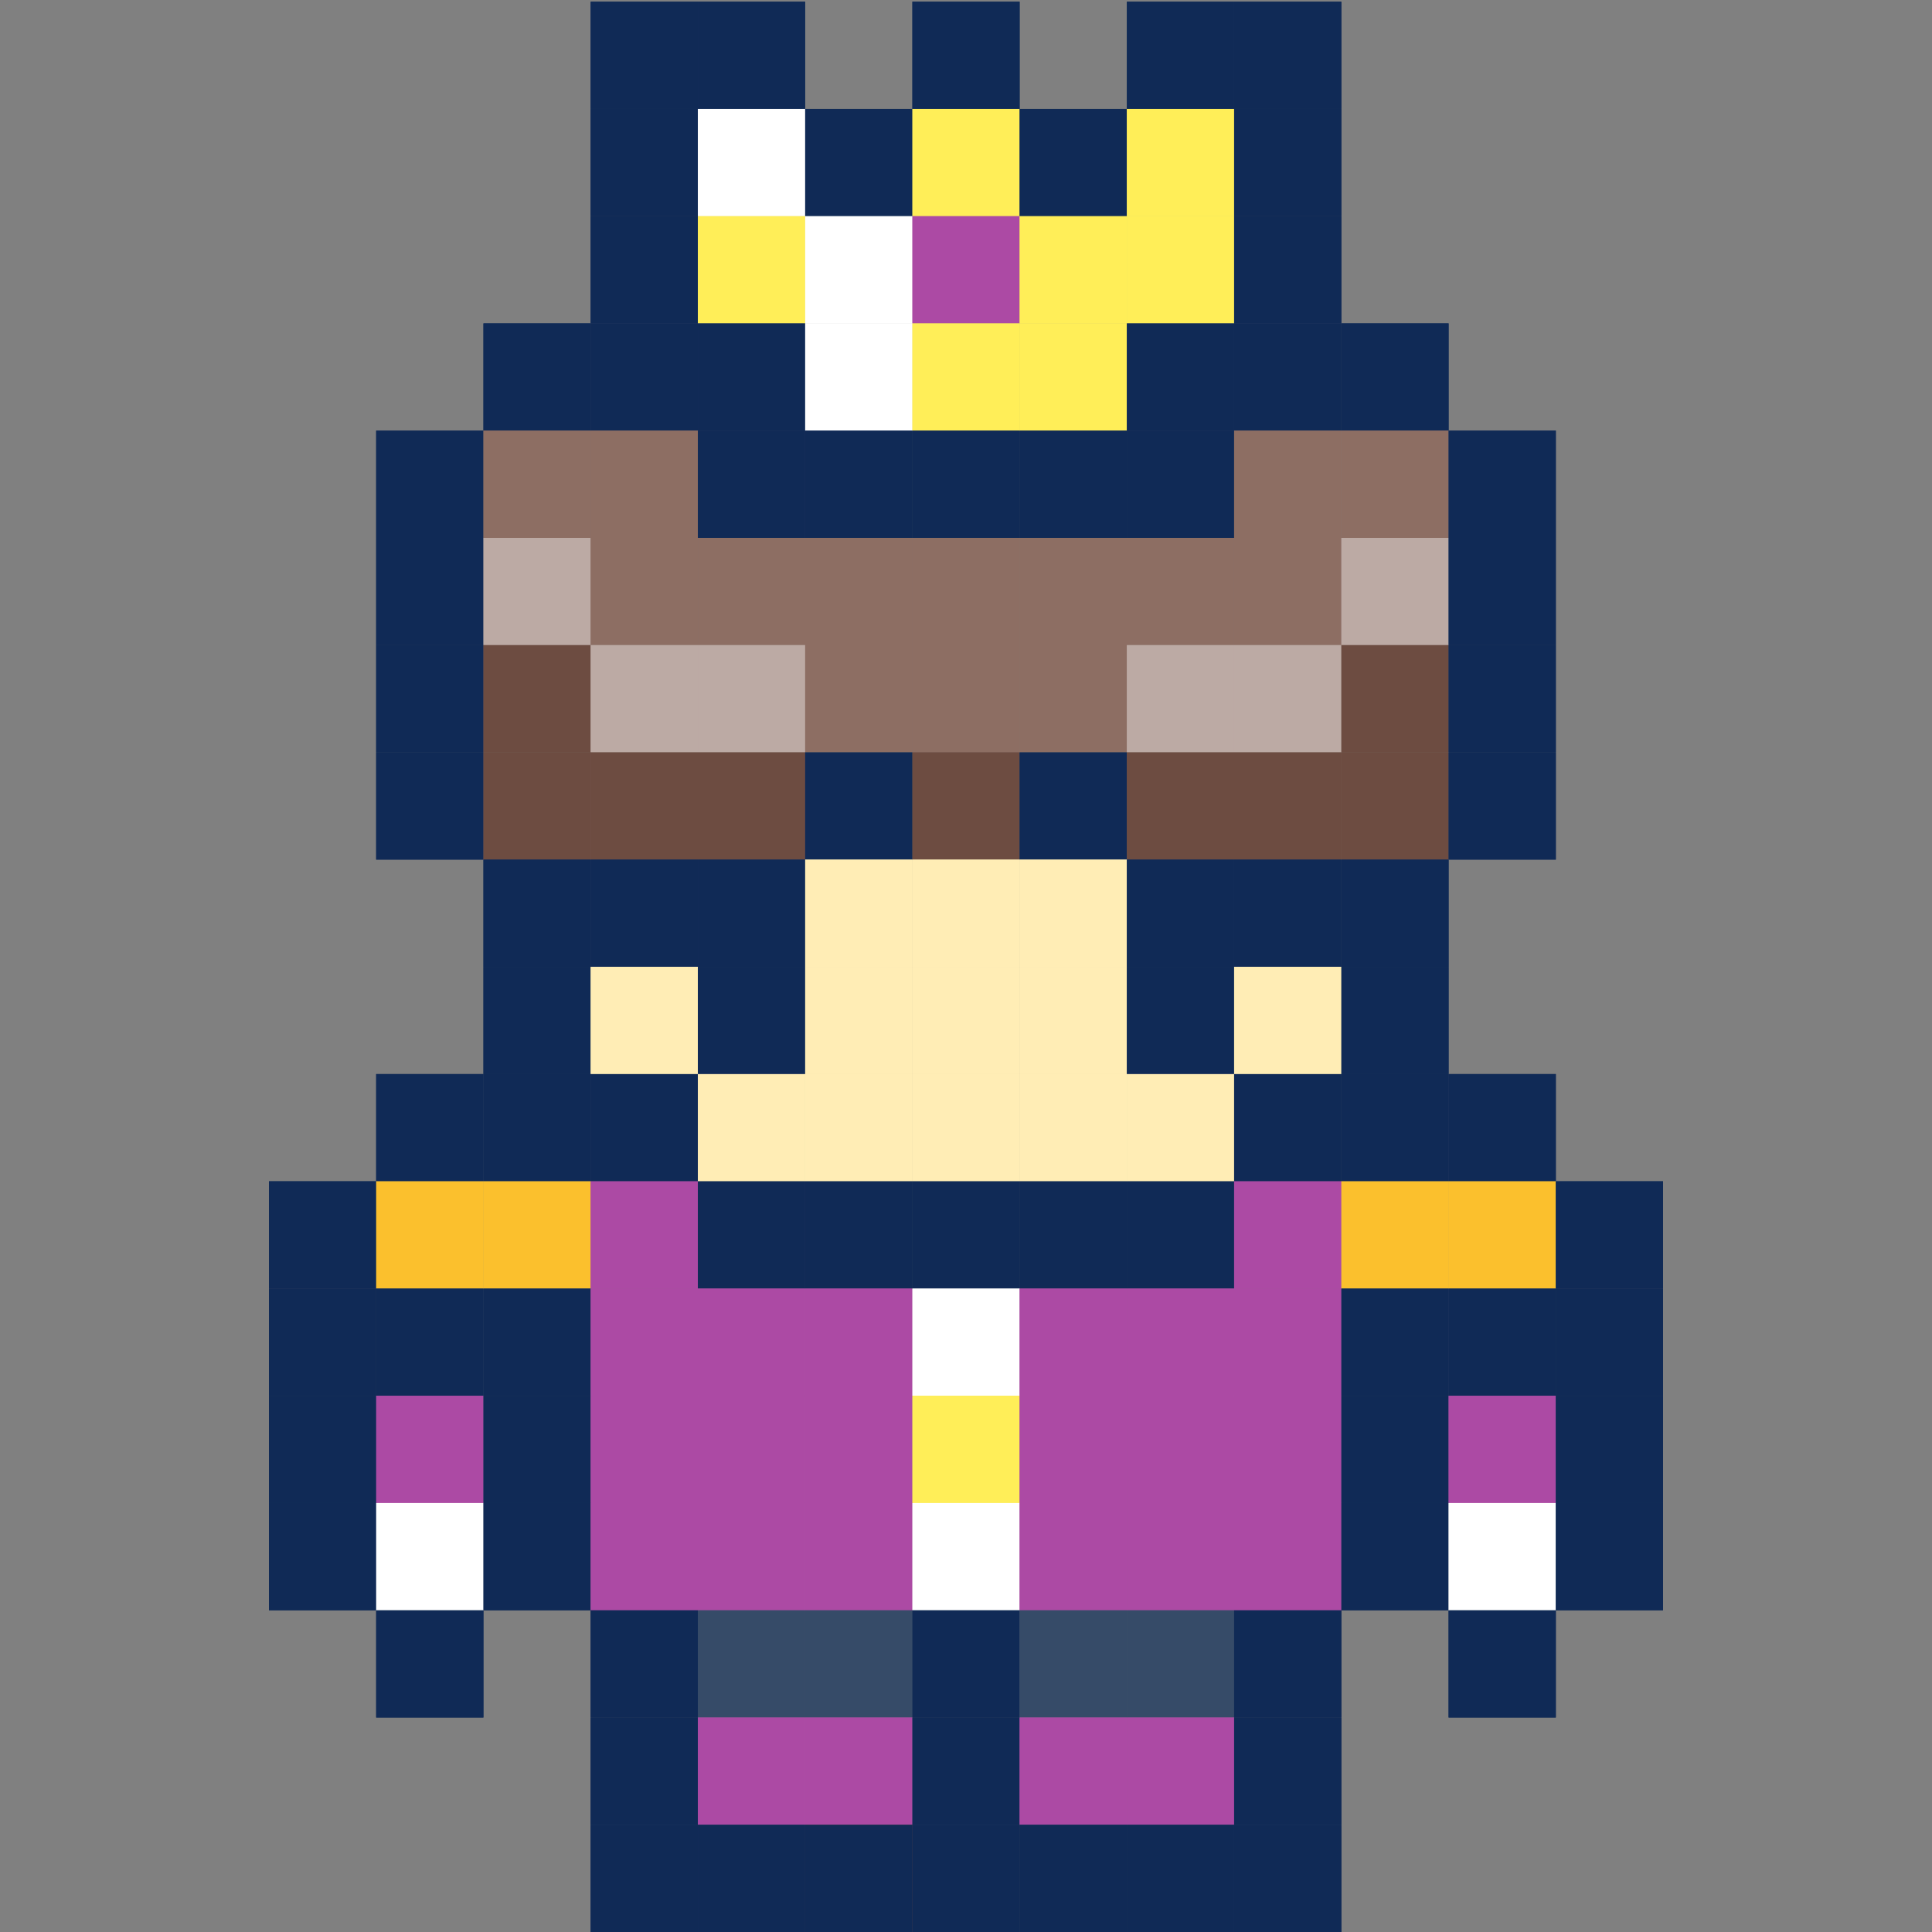 <svg xmlns="http://www.w3.org/2000/svg" xmlns:xlink="http://www.w3.org/1999/xlink" width="52" height="52" viewBox="0 0 52 52"><rect x="0" y="0" width="52" height="52" fill="#808080" stroke="none"/><defs><clipPath id="a"><rect width="52" height="52" transform="translate(604 354)" fill="#fff" stroke="#707070" stroke-width="1"/></clipPath></defs><g transform="translate(-604 -354)" clip-path="url(#a)"><g transform="translate(605.466 354)"><rect width="49.068" height="51.955" fill="none"/><rect width="2.886" height="2.886" transform="translate(14.432 0.045)" fill="#102a56"/><rect width="2.886" height="2.886" transform="translate(17.318 0.045)" fill="#102a56"/><rect width="2.886" height="2.886" transform="translate(23.091 0.045)" fill="#102a56"/><rect width="2.886" height="2.886" transform="translate(28.864 0.045)" fill="#102a56"/><rect width="2.886" height="2.886" transform="translate(31.75 0.045)" fill="#102a56"/><rect width="2.886" height="2.886" transform="translate(14.432 2.932)" fill="#102a56"/><rect width="2.886" height="2.886" transform="translate(17.318 2.932)" fill="#fff"/><rect width="2.886" height="2.886" transform="translate(20.205 2.932)" fill="#102a56"/><rect width="2.886" height="2.886" transform="translate(23.091 2.932)" fill="#ffee58"/><rect width="2.886" height="2.886" transform="translate(25.977 2.932)" fill="#102a56"/><rect width="2.886" height="2.886" transform="translate(28.864 2.932)" fill="#ffee58"/><rect width="2.886" height="2.886" transform="translate(31.75 2.932)" fill="#102a56"/><rect width="2.886" height="2.886" transform="translate(14.432 5.818)" fill="#102a56"/><rect width="2.886" height="2.886" transform="translate(17.318 5.818)" fill="#ffee58"/><rect width="2.886" height="2.886" transform="translate(20.205 5.818)" fill="#fff"/><rect width="2.886" height="2.886" transform="translate(23.091 5.818)" fill="#ac4aa4"/><rect width="2.886" height="2.886" transform="translate(25.977 5.818)" fill="#ffee58"/><rect width="2.886" height="2.886" transform="translate(28.864 5.818)" fill="#ffee58"/><rect width="2.886" height="2.886" transform="translate(31.75 5.818)" fill="#102a56"/><rect width="2.886" height="2.886" transform="translate(11.546 8.704)" fill="#102a56"/><rect width="2.886" height="2.886" transform="translate(14.432 8.704)" fill="#102a56"/><rect width="2.886" height="2.886" transform="translate(17.318 8.704)" fill="#102a56"/><rect width="2.886" height="2.886" transform="translate(20.205 8.704)" fill="#fff"/><rect width="2.886" height="2.886" transform="translate(23.091 8.704)" fill="#ffee58"/><rect width="2.886" height="2.886" transform="translate(25.977 8.704)" fill="#ffee58"/><rect width="2.886" height="2.886" transform="translate(28.864 8.704)" fill="#102a56"/><rect width="2.886" height="2.886" transform="translate(31.75 8.704)" fill="#102a56"/><rect width="2.886" height="2.886" transform="translate(34.637 8.704)" fill="#102a56"/><rect width="2.886" height="2.886" transform="translate(8.659 11.591)" fill="#102a56"/><rect width="2.886" height="2.886" transform="translate(11.546 11.591)" fill="#8d6e63"/><rect width="2.886" height="2.886" transform="translate(14.432 11.591)" fill="#8d6e63"/><rect width="2.886" height="2.886" transform="translate(17.318 11.591)" fill="#102a56"/><rect width="2.886" height="2.886" transform="translate(20.205 11.591)" fill="#102a56"/><rect width="2.886" height="2.886" transform="translate(23.091 11.591)" fill="#102a56"/><rect width="2.886" height="2.886" transform="translate(25.977 11.591)" fill="#102a56"/><rect width="2.886" height="2.886" transform="translate(28.864 11.591)" fill="#102a56"/><rect width="2.886" height="2.886" transform="translate(31.75 11.591)" fill="#8d6e63"/><rect width="2.886" height="2.886" transform="translate(34.637 11.591)" fill="#8d6e63"/><rect width="2.886" height="2.886" transform="translate(37.523 11.591)" fill="#102a56"/><rect width="2.886" height="2.886" transform="translate(8.659 14.477)" fill="#102a56"/><rect width="2.886" height="2.886" transform="translate(11.546 14.477)" fill="#bcaaa4"/><rect width="2.886" height="2.886" transform="translate(14.432 14.477)" fill="#8d6e63"/><rect width="2.886" height="2.886" transform="translate(17.318 14.477)" fill="#8d6e63"/><rect width="2.886" height="2.886" transform="translate(20.205 14.477)" fill="#8d6e63"/><rect width="2.886" height="2.886" transform="translate(23.091 14.477)" fill="#8d6e63"/><rect width="2.886" height="2.886" transform="translate(25.977 14.477)" fill="#8d6e63"/><rect width="2.886" height="2.886" transform="translate(28.864 14.477)" fill="#8d6e63"/><rect width="2.886" height="2.886" transform="translate(31.75 14.477)" fill="#8d6e63"/><rect width="2.886" height="2.886" transform="translate(34.637 14.477)" fill="#bcaaa4"/><rect width="2.886" height="2.886" transform="translate(37.523 14.477)" fill="#102a56"/><rect width="2.886" height="2.886" transform="translate(8.659 17.363)" fill="#102a56"/><rect width="2.886" height="2.886" transform="translate(11.546 17.363)" fill="#6d4c41"/><rect width="2.886" height="2.886" transform="translate(14.432 17.363)" fill="#bcaaa4"/><rect width="2.886" height="2.886" transform="translate(17.318 17.363)" fill="#bcaaa4"/><rect width="2.886" height="2.886" transform="translate(20.205 17.363)" fill="#8d6e63"/><rect width="2.886" height="2.886" transform="translate(23.091 17.363)" fill="#8d6e63"/><rect width="2.886" height="2.886" transform="translate(25.977 17.363)" fill="#8d6e63"/><rect width="2.886" height="2.886" transform="translate(28.864 17.363)" fill="#bcaaa4"/><rect width="2.886" height="2.886" transform="translate(31.75 17.363)" fill="#bcaaa4"/><rect width="2.886" height="2.886" transform="translate(34.637 17.363)" fill="#6d4c41"/><rect width="2.886" height="2.886" transform="translate(37.523 17.363)" fill="#102a56"/><rect width="2.886" height="2.886" transform="translate(8.659 20.25)" fill="#102a56"/><rect width="2.886" height="2.886" transform="translate(11.546 20.25)" fill="#6d4c41"/><rect width="2.886" height="2.886" transform="translate(14.432 20.25)" fill="#6d4c41"/><rect width="2.886" height="2.886" transform="translate(17.318 20.25)" fill="#6d4c41"/><rect width="2.886" height="2.886" transform="translate(20.205 20.25)" fill="#102a56"/><rect width="2.886" height="2.886" transform="translate(23.091 20.25)" fill="#6d4c41"/><rect width="2.886" height="2.886" transform="translate(25.977 20.25)" fill="#102a56"/><rect width="2.886" height="2.886" transform="translate(28.864 20.25)" fill="#6d4c41"/><rect width="2.886" height="2.886" transform="translate(31.75 20.25)" fill="#6d4c41"/><rect width="2.886" height="2.886" transform="translate(34.637 20.25)" fill="#6d4c41"/><rect width="2.886" height="2.886" transform="translate(37.523 20.25)" fill="#102a56"/><rect width="2.886" height="2.886" transform="translate(11.546 23.136)" fill="#102a56"/><rect width="2.886" height="2.886" transform="translate(14.432 23.136)" fill="#102a56"/><rect width="2.886" height="2.886" transform="translate(17.318 23.136)" fill="#102a56"/><rect width="2.886" height="2.886" transform="translate(20.205 23.136)" fill="#ffedb5"/><rect width="2.886" height="2.886" transform="translate(23.091 23.136)" fill="#ffedb5"/><rect width="2.886" height="2.886" transform="translate(25.977 23.136)" fill="#ffedb5"/><rect width="2.886" height="2.886" transform="translate(28.864 23.136)" fill="#102a56"/><rect width="2.886" height="2.886" transform="translate(31.75 23.136)" fill="#102a56"/><rect width="2.886" height="2.886" transform="translate(34.637 23.136)" fill="#102a56"/><rect width="2.886" height="2.886" transform="translate(11.546 26.023)" fill="#102a56"/><rect width="2.886" height="2.886" transform="translate(14.432 26.023)" fill="#ffedb5"/><rect width="2.886" height="2.886" transform="translate(17.318 26.023)" fill="#102a56"/><rect width="2.886" height="2.886" transform="translate(20.205 26.023)" fill="#ffedb5"/><rect width="2.886" height="2.886" transform="translate(23.091 26.023)" fill="#ffedb5"/><rect width="2.886" height="2.886" transform="translate(25.977 26.023)" fill="#ffedb5"/><rect width="2.886" height="2.886" transform="translate(28.864 26.023)" fill="#102a56"/><rect width="2.886" height="2.886" transform="translate(31.75 26.023)" fill="#ffedb5"/><rect width="2.886" height="2.886" transform="translate(34.637 26.023)" fill="#102a56"/><rect width="2.886" height="2.886" transform="translate(8.659 28.909)" fill="#102a56"/><rect width="2.886" height="2.886" transform="translate(11.546 28.909)" fill="#102a56"/><rect width="2.886" height="2.886" transform="translate(14.432 28.909)" fill="#102a56"/><rect width="2.886" height="2.886" transform="translate(17.318 28.909)" fill="#ffedb5"/><rect width="2.886" height="2.886" transform="translate(20.205 28.909)" fill="#ffedb5"/><rect width="2.886" height="2.886" transform="translate(23.091 28.909)" fill="#ffedb5"/><rect width="2.886" height="2.886" transform="translate(25.977 28.909)" fill="#ffedb5"/><rect width="2.886" height="2.886" transform="translate(28.864 28.909)" fill="#ffedb5"/><rect width="2.886" height="2.886" transform="translate(31.75 28.909)" fill="#102a56"/><rect width="2.886" height="2.886" transform="translate(34.637 28.909)" fill="#102a56"/><rect width="2.886" height="2.886" transform="translate(37.523 28.909)" fill="#102a56"/><rect width="2.886" height="2.886" transform="translate(5.773 31.795)" fill="#102a56"/><rect width="2.886" height="2.886" transform="translate(8.659 31.795)" fill="#fbc02d"/><rect width="2.886" height="2.886" transform="translate(11.546 31.795)" fill="#fbc02d"/><rect width="2.886" height="2.886" transform="translate(14.432 31.795)" fill="#ac4aa4"/><rect width="2.886" height="2.886" transform="translate(17.318 31.795)" fill="#102a56"/><rect width="2.886" height="2.886" transform="translate(20.205 31.795)" fill="#102a56"/><rect width="2.886" height="2.886" transform="translate(23.091 31.795)" fill="#102a56"/><rect width="2.886" height="2.886" transform="translate(25.977 31.795)" fill="#102a56"/><rect width="2.886" height="2.886" transform="translate(28.864 31.795)" fill="#102a56"/><rect width="2.886" height="2.886" transform="translate(31.75 31.795)" fill="#ac4aa4"/><rect width="2.886" height="2.886" transform="translate(34.637 31.795)" fill="#fbc02d"/><rect width="2.886" height="2.886" transform="translate(37.523 31.795)" fill="#fbc02d"/><rect width="2.886" height="2.886" transform="translate(40.409 31.795)" fill="#102a56"/><rect width="2.886" height="2.886" transform="translate(5.773 34.682)" fill="#102a56"/><rect width="2.886" height="2.886" transform="translate(8.659 34.682)" fill="#102a56"/><rect width="2.886" height="2.886" transform="translate(11.546 34.682)" fill="#102a56"/><rect width="2.886" height="2.886" transform="translate(14.432 34.682)" fill="#ac4aa4"/><rect width="2.886" height="2.886" transform="translate(17.318 34.682)" fill="#ac4aa4"/><rect width="2.886" height="2.886" transform="translate(20.205 34.682)" fill="#ac4aa4"/><rect width="2.886" height="2.886" transform="translate(23.091 34.682)" fill="#fff"/><rect width="2.886" height="2.886" transform="translate(25.977 34.682)" fill="#ac4aa4"/><rect width="2.886" height="2.886" transform="translate(28.864 34.682)" fill="#ac4aa4"/><rect width="2.886" height="2.886" transform="translate(31.75 34.682)" fill="#ac4aa4"/><rect width="2.886" height="2.886" transform="translate(34.637 34.682)" fill="#102a56"/><rect width="2.886" height="2.886" transform="translate(37.523 34.682)" fill="#102a56"/><rect width="2.886" height="2.886" transform="translate(40.409 34.682)" fill="#102a56"/><rect width="2.886" height="2.886" transform="translate(5.773 37.568)" fill="#102a56"/><rect width="2.886" height="2.886" transform="translate(8.659 37.568)" fill="#ac4aa4"/><rect width="2.886" height="2.886" transform="translate(11.546 37.568)" fill="#102a56"/><rect width="2.886" height="2.886" transform="translate(14.432 37.568)" fill="#ac4aa4"/><rect width="2.886" height="2.886" transform="translate(17.318 37.568)" fill="#ac4aa4"/><rect width="2.886" height="2.886" transform="translate(20.205 37.568)" fill="#ac4aa4"/><rect width="2.886" height="2.886" transform="translate(23.091 37.568)" fill="#ffee58"/><rect width="2.886" height="2.886" transform="translate(25.977 37.568)" fill="#ac4aa4"/><rect width="2.886" height="2.886" transform="translate(28.864 37.568)" fill="#ac4aa4"/><rect width="2.886" height="2.886" transform="translate(31.75 37.568)" fill="#ac4aa4"/><rect width="2.886" height="2.886" transform="translate(34.637 37.568)" fill="#102a56"/><rect width="2.886" height="2.886" transform="translate(37.523 37.568)" fill="#ac4aa4"/><rect width="2.886" height="2.886" transform="translate(40.409 37.568)" fill="#102a56"/><rect width="2.886" height="2.886" transform="translate(5.773 40.454)" fill="#102a56"/><rect width="2.886" height="2.886" transform="translate(8.659 40.454)" fill="#fff"/><rect width="2.886" height="2.886" transform="translate(11.546 40.454)" fill="#102a56"/><rect width="2.886" height="2.886" transform="translate(14.432 40.454)" fill="#ac4aa4"/><rect width="2.886" height="2.886" transform="translate(17.318 40.454)" fill="#ac4aa4"/><rect width="2.886" height="2.886" transform="translate(20.205 40.454)" fill="#ac4aa4"/><rect width="2.886" height="2.886" transform="translate(23.091 40.454)" fill="#fff"/><rect width="2.886" height="2.886" transform="translate(25.977 40.454)" fill="#ac4aa4"/><rect width="2.886" height="2.886" transform="translate(28.864 40.454)" fill="#ac4aa4"/><rect width="2.886" height="2.886" transform="translate(31.75 40.454)" fill="#ac4aa4"/><rect width="2.886" height="2.886" transform="translate(34.637 40.454)" fill="#102a56"/><rect width="2.886" height="2.886" transform="translate(37.523 40.454)" fill="#fff"/><rect width="2.886" height="2.886" transform="translate(40.409 40.454)" fill="#102a56"/><rect width="2.886" height="2.886" transform="translate(8.659 43.341)" fill="#102a56"/><rect width="2.886" height="2.886" transform="translate(14.432 43.341)" fill="#102a56"/><rect width="2.886" height="2.886" transform="translate(17.318 43.341)" fill="#364b68"/><rect width="2.886" height="2.886" transform="translate(20.205 43.341)" fill="#364b68"/><rect width="2.886" height="2.886" transform="translate(23.091 43.341)" fill="#102a56"/><rect width="2.886" height="2.886" transform="translate(25.977 43.341)" fill="#364b68"/><rect width="2.886" height="2.886" transform="translate(28.864 43.341)" fill="#364b68"/><rect width="2.886" height="2.886" transform="translate(31.75 43.341)" fill="#102a56"/><rect width="2.886" height="2.886" transform="translate(37.523 43.341)" fill="#102a56"/><rect width="2.886" height="2.886" transform="translate(14.432 46.227)" fill="#102a56"/><rect width="2.886" height="2.886" transform="translate(17.318 46.227)" fill="#ac4aa4"/><rect width="2.886" height="2.886" transform="translate(20.205 46.227)" fill="#ac4aa4"/><rect width="2.886" height="2.886" transform="translate(23.091 46.227)" fill="#102a56"/><rect width="2.886" height="2.886" transform="translate(25.977 46.227)" fill="#ac4aa4"/><rect width="2.886" height="2.886" transform="translate(28.864 46.227)" fill="#ac4aa4"/><rect width="2.886" height="2.886" transform="translate(31.75 46.227)" fill="#102a56"/><rect width="2.886" height="2.886" transform="translate(14.432 49.114)" fill="#102a56"/><rect width="2.886" height="2.886" transform="translate(20.205 49.114)" fill="#6d4c41"/><rect width="2.886" height="2.886" transform="translate(23.091 49.114)" fill="#102a56"/><rect width="2.886" height="2.886" transform="translate(20.205 49.114)" fill="#102a56"/><rect width="2.886" height="2.886" transform="translate(17.318 49.114)" fill="#102a56"/><rect width="2.886" height="2.886" transform="translate(25.977 49.114)" fill="#102a56"/><rect width="2.886" height="2.886" transform="translate(28.864 49.114)" fill="#102a56"/><rect width="2.886" height="2.886" transform="translate(31.75 49.114)" fill="#102a56"/></g><g transform="translate(605.466 354)"><rect width="49.068" height="51.955" fill="none"/><rect width="2.886" height="2.886" transform="translate(14.432 0.045)" fill="#102a56"/><rect width="2.886" height="2.886" transform="translate(17.318 0.045)" fill="#102a56"/><rect width="2.886" height="2.886" transform="translate(23.091 0.045)" fill="#102a56"/><rect width="2.886" height="2.886" transform="translate(28.864 0.045)" fill="#102a56"/><rect width="2.886" height="2.886" transform="translate(31.75 0.045)" fill="#102a56"/><rect width="2.886" height="2.886" transform="translate(14.432 2.932)" fill="#102a56"/><rect width="2.886" height="2.886" transform="translate(17.318 2.932)" fill="#fff"/><rect width="2.886" height="2.886" transform="translate(20.205 2.932)" fill="#102a56"/><rect width="2.886" height="2.886" transform="translate(23.091 2.932)" fill="#ffee58"/><rect width="2.886" height="2.886" transform="translate(25.977 2.932)" fill="#102a56"/><rect width="2.886" height="2.886" transform="translate(28.864 2.932)" fill="#ffee58"/><rect width="2.886" height="2.886" transform="translate(31.75 2.932)" fill="#102a56"/><rect width="2.886" height="2.886" transform="translate(14.432 5.818)" fill="#102a56"/><rect width="2.886" height="2.886" transform="translate(17.318 5.818)" fill="#ffee58"/><rect width="2.886" height="2.886" transform="translate(20.205 5.818)" fill="#fff"/><rect width="2.886" height="2.886" transform="translate(23.091 5.818)" fill="#ac4aa4"/><rect width="2.886" height="2.886" transform="translate(25.977 5.818)" fill="#ffee58"/><rect width="2.886" height="2.886" transform="translate(28.864 5.818)" fill="#ffee58"/><rect width="2.886" height="2.886" transform="translate(31.75 5.818)" fill="#102a56"/><rect width="2.886" height="2.886" transform="translate(11.546 8.704)" fill="#102a56"/><rect width="2.886" height="2.886" transform="translate(14.432 8.704)" fill="#102a56"/><rect width="2.886" height="2.886" transform="translate(17.318 8.704)" fill="#102a56"/><rect width="2.886" height="2.886" transform="translate(20.205 8.704)" fill="#fff"/><rect width="2.886" height="2.886" transform="translate(23.091 8.704)" fill="#ffee58"/><rect width="2.886" height="2.886" transform="translate(25.977 8.704)" fill="#ffee58"/><rect width="2.886" height="2.886" transform="translate(28.864 8.704)" fill="#102a56"/><rect width="2.886" height="2.886" transform="translate(31.75 8.704)" fill="#102a56"/><rect width="2.886" height="2.886" transform="translate(34.637 8.704)" fill="#102a56"/><rect width="2.886" height="2.886" transform="translate(8.659 11.591)" fill="#102a56"/><rect width="2.886" height="2.886" transform="translate(11.546 11.591)" fill="#8d6e63"/><rect width="2.886" height="2.886" transform="translate(14.432 11.591)" fill="#8d6e63"/><rect width="2.886" height="2.886" transform="translate(17.318 11.591)" fill="#102a56"/><rect width="2.886" height="2.886" transform="translate(20.205 11.591)" fill="#102a56"/><rect width="2.886" height="2.886" transform="translate(23.091 11.591)" fill="#102a56"/><rect width="2.886" height="2.886" transform="translate(25.977 11.591)" fill="#102a56"/><rect width="2.886" height="2.886" transform="translate(28.864 11.591)" fill="#102a56"/><rect width="2.886" height="2.886" transform="translate(31.75 11.591)" fill="#8d6e63"/><rect width="2.886" height="2.886" transform="translate(34.637 11.591)" fill="#8d6e63"/><rect width="2.886" height="2.886" transform="translate(37.523 11.591)" fill="#102a56"/><rect width="2.886" height="2.886" transform="translate(8.659 14.477)" fill="#102a56"/><rect width="2.886" height="2.886" transform="translate(11.546 14.477)" fill="#bcaaa4"/><rect width="2.886" height="2.886" transform="translate(14.432 14.477)" fill="#8d6e63"/><rect width="2.886" height="2.886" transform="translate(17.318 14.477)" fill="#8d6e63"/><rect width="2.886" height="2.886" transform="translate(20.205 14.477)" fill="#8d6e63"/><rect width="2.886" height="2.886" transform="translate(23.091 14.477)" fill="#8d6e63"/><rect width="2.886" height="2.886" transform="translate(25.977 14.477)" fill="#8d6e63"/><rect width="2.886" height="2.886" transform="translate(28.864 14.477)" fill="#8d6e63"/><rect width="2.886" height="2.886" transform="translate(31.75 14.477)" fill="#8d6e63"/><rect width="2.886" height="2.886" transform="translate(34.637 14.477)" fill="#bcaaa4"/><rect width="2.886" height="2.886" transform="translate(37.523 14.477)" fill="#102a56"/><rect width="2.886" height="2.886" transform="translate(8.659 17.363)" fill="#102a56"/><rect width="2.886" height="2.886" transform="translate(11.546 17.363)" fill="#6d4c41"/><rect width="2.886" height="2.886" transform="translate(14.432 17.363)" fill="#bcaaa4"/><rect width="2.886" height="2.886" transform="translate(17.318 17.363)" fill="#bcaaa4"/><rect width="2.886" height="2.886" transform="translate(20.205 17.363)" fill="#8d6e63"/><rect width="2.886" height="2.886" transform="translate(23.091 17.363)" fill="#8d6e63"/><rect width="2.886" height="2.886" transform="translate(25.977 17.363)" fill="#8d6e63"/><rect width="2.886" height="2.886" transform="translate(28.864 17.363)" fill="#bcaaa4"/><rect width="2.886" height="2.886" transform="translate(31.75 17.363)" fill="#bcaaa4"/><rect width="2.886" height="2.886" transform="translate(34.637 17.363)" fill="#6d4c41"/><rect width="2.886" height="2.886" transform="translate(37.523 17.363)" fill="#102a56"/><rect width="2.886" height="2.886" transform="translate(8.659 20.25)" fill="#102a56"/><rect width="2.886" height="2.886" transform="translate(11.546 20.25)" fill="#6d4c41"/><rect width="2.886" height="2.886" transform="translate(14.432 20.25)" fill="#6d4c41"/><rect width="2.886" height="2.886" transform="translate(17.318 20.25)" fill="#6d4c41"/><rect width="2.886" height="2.886" transform="translate(20.205 20.25)" fill="#102a56"/><rect width="2.886" height="2.886" transform="translate(23.091 20.25)" fill="#6d4c41"/><rect width="2.886" height="2.886" transform="translate(25.977 20.25)" fill="#102a56"/><rect width="2.886" height="2.886" transform="translate(28.864 20.25)" fill="#6d4c41"/><rect width="2.886" height="2.886" transform="translate(31.75 20.25)" fill="#6d4c41"/><rect width="2.886" height="2.886" transform="translate(34.637 20.25)" fill="#6d4c41"/><rect width="2.886" height="2.886" transform="translate(37.523 20.25)" fill="#102a56"/><rect width="2.886" height="2.886" transform="translate(11.546 23.136)" fill="#102a56"/><rect width="2.886" height="2.886" transform="translate(14.432 23.136)" fill="#102a56"/><rect width="2.886" height="2.886" transform="translate(17.318 23.136)" fill="#102a56"/><rect width="2.886" height="2.886" transform="translate(20.205 23.136)" fill="#ffedb5"/><rect width="2.886" height="2.886" transform="translate(23.091 23.136)" fill="#ffedb5"/><rect width="2.886" height="2.886" transform="translate(25.977 23.136)" fill="#ffedb5"/><rect width="2.886" height="2.886" transform="translate(28.864 23.136)" fill="#102a56"/><rect width="2.886" height="2.886" transform="translate(31.75 23.136)" fill="#102a56"/><rect width="2.886" height="2.886" transform="translate(34.637 23.136)" fill="#102a56"/><rect width="2.886" height="2.886" transform="translate(11.546 26.023)" fill="#102a56"/><rect width="2.886" height="2.886" transform="translate(14.432 26.023)" fill="#ffedb5"/><rect width="2.886" height="2.886" transform="translate(17.318 26.023)" fill="#102a56"/><rect width="2.886" height="2.886" transform="translate(20.205 26.023)" fill="#ffedb5"/><rect width="2.886" height="2.886" transform="translate(23.091 26.023)" fill="#ffedb5"/><rect width="2.886" height="2.886" transform="translate(25.977 26.023)" fill="#ffedb5"/><rect width="2.886" height="2.886" transform="translate(28.864 26.023)" fill="#102a56"/><rect width="2.886" height="2.886" transform="translate(31.75 26.023)" fill="#ffedb5"/><rect width="2.886" height="2.886" transform="translate(34.637 26.023)" fill="#102a56"/><rect width="2.886" height="2.886" transform="translate(8.659 28.909)" fill="#102a56"/><rect width="2.886" height="2.886" transform="translate(11.546 28.909)" fill="#102a56"/><rect width="2.886" height="2.886" transform="translate(14.432 28.909)" fill="#102a56"/><rect width="2.886" height="2.886" transform="translate(17.318 28.909)" fill="#ffedb5"/><rect width="2.886" height="2.886" transform="translate(20.205 28.909)" fill="#ffedb5"/><rect width="2.886" height="2.886" transform="translate(23.091 28.909)" fill="#ffedb5"/><rect width="2.886" height="2.886" transform="translate(25.977 28.909)" fill="#ffedb5"/><rect width="2.886" height="2.886" transform="translate(28.864 28.909)" fill="#ffedb5"/><rect width="2.886" height="2.886" transform="translate(31.75 28.909)" fill="#102a56"/><rect width="2.886" height="2.886" transform="translate(34.637 28.909)" fill="#102a56"/><rect width="2.886" height="2.886" transform="translate(37.523 28.909)" fill="#102a56"/><rect width="2.886" height="2.886" transform="translate(5.773 31.795)" fill="#102a56"/><rect width="2.886" height="2.886" transform="translate(8.659 31.795)" fill="#fbc02d"/><rect width="2.886" height="2.886" transform="translate(11.546 31.795)" fill="#fbc02d"/><rect width="2.886" height="2.886" transform="translate(14.432 31.795)" fill="#ac4aa4"/><rect width="2.886" height="2.886" transform="translate(17.318 31.795)" fill="#102a56"/><rect width="2.886" height="2.886" transform="translate(20.205 31.795)" fill="#102a56"/><rect width="2.886" height="2.886" transform="translate(23.091 31.795)" fill="#102a56"/><rect width="2.886" height="2.886" transform="translate(25.977 31.795)" fill="#102a56"/><rect width="2.886" height="2.886" transform="translate(28.864 31.795)" fill="#102a56"/><rect width="2.886" height="2.886" transform="translate(31.75 31.795)" fill="#ac4aa4"/><rect width="2.886" height="2.886" transform="translate(34.637 31.795)" fill="#fbc02d"/><rect width="2.886" height="2.886" transform="translate(37.523 31.795)" fill="#fbc02d"/><rect width="2.886" height="2.886" transform="translate(40.409 31.795)" fill="#102a56"/><rect width="2.886" height="2.886" transform="translate(5.773 34.682)" fill="#102a56"/><rect width="2.886" height="2.886" transform="translate(8.659 34.682)" fill="#102a56"/><rect width="2.886" height="2.886" transform="translate(11.546 34.682)" fill="#102a56"/><rect width="2.886" height="2.886" transform="translate(14.432 34.682)" fill="#ac4aa4"/><rect width="2.886" height="2.886" transform="translate(17.318 34.682)" fill="#ac4aa4"/><rect width="2.886" height="2.886" transform="translate(20.205 34.682)" fill="#ac4aa4"/><rect width="2.886" height="2.886" transform="translate(23.091 34.682)" fill="#fff"/><rect width="2.886" height="2.886" transform="translate(25.977 34.682)" fill="#ac4aa4"/><rect width="2.886" height="2.886" transform="translate(28.864 34.682)" fill="#ac4aa4"/><rect width="2.886" height="2.886" transform="translate(31.75 34.682)" fill="#ac4aa4"/><rect width="2.886" height="2.886" transform="translate(34.637 34.682)" fill="#102a56"/><rect width="2.886" height="2.886" transform="translate(37.523 34.682)" fill="#102a56"/><rect width="2.886" height="2.886" transform="translate(40.409 34.682)" fill="#102a56"/><rect width="2.886" height="2.886" transform="translate(5.773 37.568)" fill="#102a56"/><rect width="2.886" height="2.886" transform="translate(8.659 37.568)" fill="#ac4aa4"/><rect width="2.886" height="2.886" transform="translate(11.546 37.568)" fill="#102a56"/><rect width="2.886" height="2.886" transform="translate(14.432 37.568)" fill="#ac4aa4"/><rect width="2.886" height="2.886" transform="translate(17.318 37.568)" fill="#ac4aa4"/><rect width="2.886" height="2.886" transform="translate(20.205 37.568)" fill="#ac4aa4"/><rect width="2.886" height="2.886" transform="translate(23.091 37.568)" fill="#ffee58"/><rect width="2.886" height="2.886" transform="translate(25.977 37.568)" fill="#ac4aa4"/><rect width="2.886" height="2.886" transform="translate(28.864 37.568)" fill="#ac4aa4"/><rect width="2.886" height="2.886" transform="translate(31.75 37.568)" fill="#ac4aa4"/><rect width="2.886" height="2.886" transform="translate(34.637 37.568)" fill="#102a56"/><rect width="2.886" height="2.886" transform="translate(37.523 37.568)" fill="#ac4aa4"/><rect width="2.886" height="2.886" transform="translate(40.409 37.568)" fill="#102a56"/><rect width="2.886" height="2.886" transform="translate(5.773 40.454)" fill="#102a56"/><rect width="2.886" height="2.886" transform="translate(8.659 40.454)" fill="#fff"/><rect width="2.886" height="2.886" transform="translate(11.546 40.454)" fill="#102a56"/><rect width="2.886" height="2.886" transform="translate(14.432 40.454)" fill="#ac4aa4"/><rect width="2.886" height="2.886" transform="translate(17.318 40.454)" fill="#ac4aa4"/><rect width="2.886" height="2.886" transform="translate(20.205 40.454)" fill="#ac4aa4"/><rect width="2.886" height="2.886" transform="translate(23.091 40.454)" fill="#fff"/><rect width="2.886" height="2.886" transform="translate(25.977 40.454)" fill="#ac4aa4"/><rect width="2.886" height="2.886" transform="translate(28.864 40.454)" fill="#ac4aa4"/><rect width="2.886" height="2.886" transform="translate(31.75 40.454)" fill="#ac4aa4"/><rect width="2.886" height="2.886" transform="translate(34.637 40.454)" fill="#102a56"/><rect width="2.886" height="2.886" transform="translate(37.523 40.454)" fill="#fff"/><rect width="2.886" height="2.886" transform="translate(40.409 40.454)" fill="#102a56"/><rect width="2.886" height="2.886" transform="translate(8.659 43.341)" fill="#102a56"/><rect width="2.886" height="2.886" transform="translate(14.432 43.341)" fill="#102a56"/><rect width="2.886" height="2.886" transform="translate(17.318 43.341)" fill="#364b68"/><rect width="2.886" height="2.886" transform="translate(20.205 43.341)" fill="#364b68"/><rect width="2.886" height="2.886" transform="translate(23.091 43.341)" fill="#102a56"/><rect width="2.886" height="2.886" transform="translate(25.977 43.341)" fill="#364b68"/><rect width="2.886" height="2.886" transform="translate(28.864 43.341)" fill="#364b68"/><rect width="2.886" height="2.886" transform="translate(31.75 43.341)" fill="#102a56"/><rect width="2.886" height="2.886" transform="translate(37.523 43.341)" fill="#102a56"/><rect width="2.886" height="2.886" transform="translate(14.432 46.227)" fill="#102a56"/><rect width="2.886" height="2.886" transform="translate(17.318 46.227)" fill="#ac4aa4"/><rect width="2.886" height="2.886" transform="translate(20.205 46.227)" fill="#ac4aa4"/><rect width="2.886" height="2.886" transform="translate(23.091 46.227)" fill="#102a56"/><rect width="2.886" height="2.886" transform="translate(25.977 46.227)" fill="#ac4aa4"/><rect width="2.886" height="2.886" transform="translate(28.864 46.227)" fill="#ac4aa4"/><rect width="2.886" height="2.886" transform="translate(31.75 46.227)" fill="#102a56"/><rect width="2.886" height="2.886" transform="translate(14.432 49.114)" fill="#102a56"/><rect width="2.886" height="2.886" transform="translate(20.205 49.114)" fill="#6d4c41"/><rect width="2.886" height="2.886" transform="translate(23.091 49.114)" fill="#102a56"/><rect width="2.886" height="2.886" transform="translate(20.205 49.114)" fill="#102a56"/><rect width="2.886" height="2.886" transform="translate(17.318 49.114)" fill="#102a56"/><rect width="2.886" height="2.886" transform="translate(25.977 49.114)" fill="#102a56"/><rect width="2.886" height="2.886" transform="translate(28.864 49.114)" fill="#102a56"/><rect width="2.886" height="2.886" transform="translate(31.75 49.114)" fill="#102a56"/></g></g></svg>